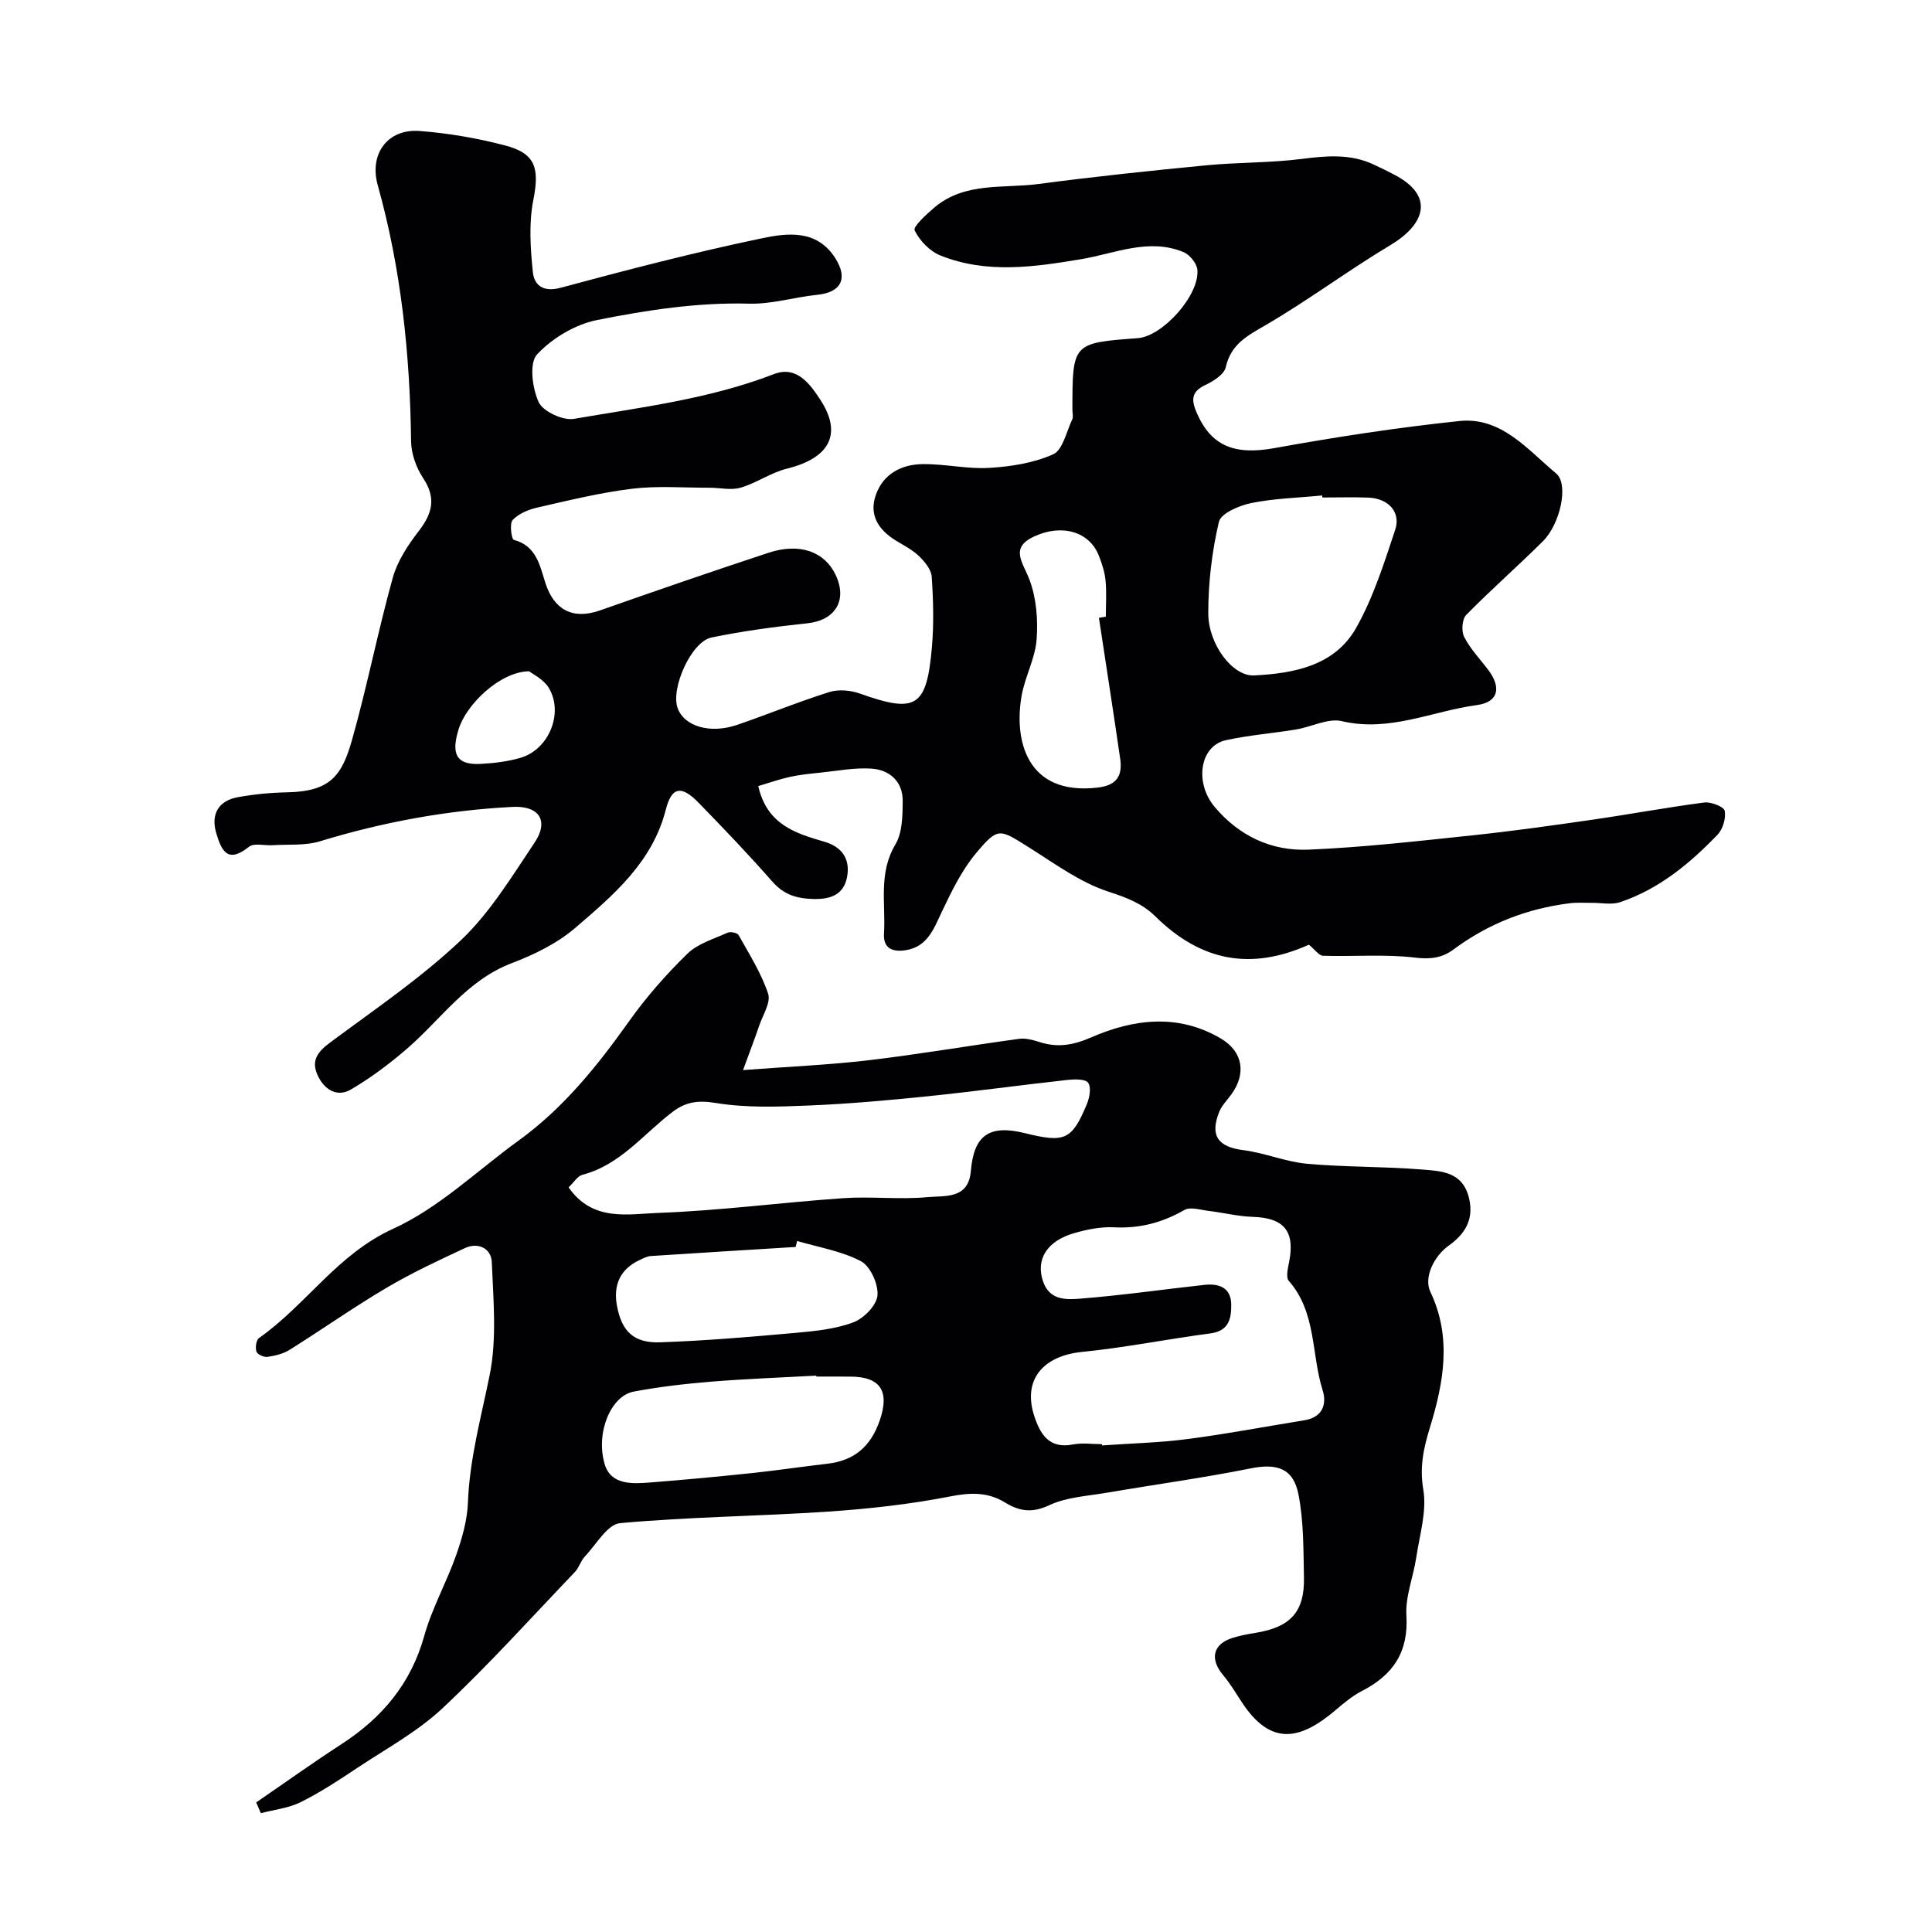 <svg enable-background="new 0 0 400 400" viewBox="0 0 400 400" xmlns="http://www.w3.org/2000/svg"><path d="m270.99 195.59c-11.94 5.36-22.28 3.5-31.76-5.84-2.7-2.66-5.91-3.9-9.65-5.11-5.87-1.89-11.15-5.8-16.49-9.16-6.17-3.87-6.41-4.29-10.94 1.08-2.97 3.52-5.08 7.86-7.08 12.06-1.72 3.61-2.98 7.39-7.56 8.11-2.56.4-4.69-.24-4.49-3.47.38-6.17-1.2-12.46 2.36-18.42 1.47-2.47 1.5-6.02 1.51-9.09.01-3.96-2.72-6.35-6.41-6.61-3.55-.25-7.17.48-10.75.84-2.09.21-4.2.43-6.25.88-2.23.5-4.4 1.27-6.49 1.89 1.8 7.99 7.74 9.79 13.69 11.52 3.36.97 5.17 3.24 4.8 6.6-.43 3.87-2.82 5.34-6.9 5.26-3.58-.07-6.25-.84-8.68-3.61-4.91-5.6-10.07-10.99-15.27-16.33-3.5-3.6-5.56-3.36-6.77 1.39-2.78 10.95-10.86 17.74-18.75 24.52-3.73 3.21-8.48 5.53-13.13 7.3-9.26 3.51-14.58 11.52-21.59 17.61-3.66 3.18-7.6 6.14-11.78 8.58-2.51 1.47-5.09.37-6.61-2.49-1.76-3.32-.41-5.21 2.36-7.27 9.2-6.83 18.77-13.32 27.05-21.15 6.05-5.73 10.55-13.19 15.26-20.21 3.02-4.5 1-7.69-4.52-7.41-13.59.69-26.89 3.14-39.94 7.13-3.06.93-6.51.59-9.78.8-1.66.11-3.84-.51-4.89.33-4.38 3.51-5.67.91-6.78-2.87-1.12-3.8.4-6.66 4.48-7.4 3.37-.62 6.82-.94 10.25-1.01 8.85-.18 11.29-3.4 13.39-10.84 3.14-11.11 5.35-22.47 8.44-33.59.97-3.48 3.16-6.78 5.4-9.69 2.81-3.65 3.62-6.82.88-10.94-1.44-2.17-2.46-5.06-2.49-7.64-.22-17.95-2.05-35.65-6.9-52.99-1.82-6.5 2.06-11.73 8.66-11.23 5.97.45 11.98 1.49 17.77 3.01 6.31 1.66 7.06 4.8 5.78 11.27-.95 4.8-.61 9.97-.1 14.91.28 2.72 2.1 4.25 5.75 3.27 13.82-3.72 27.69-7.33 41.7-10.25 5.22-1.09 11.32-1.87 15.13 4.06 2.74 4.27 1.27 7.15-3.72 7.65-4.71.48-9.4 1.96-14.07 1.83-10.69-.29-21.16 1.33-31.49 3.39-4.52.9-9.29 3.75-12.43 7.12-1.66 1.78-.99 7 .34 9.88.9 1.94 5.02 3.85 7.29 3.46 13.93-2.4 28.04-4.1 41.4-9.26 4.74-1.83 7.47 2.05 9.57 5.23 4.7 7.12 1.99 12.15-6.83 14.33-3.33.82-6.31 2.98-9.63 3.95-1.98.58-4.28 0-6.44.01-5.35.01-10.77-.43-16.04.21-6.61.81-13.13 2.42-19.63 3.9-1.83.42-3.85 1.26-5.08 2.57-.69.73-.23 3.99.23 4.11 4.74 1.24 5.41 5.42 6.56 8.97 1.8 5.56 5.7 7.6 11.26 5.65 11.61-4.08 23.25-8.1 34.94-11.95 6.44-2.12 11.63-.23 13.9 4.63 2.47 5.26-.15 9.38-5.9 9.98-6.64.7-13.29 1.59-19.83 2.94-4.18.86-8.47 10.52-7.01 14.6 1.36 3.8 6.72 5.41 12.35 3.48 6.38-2.19 12.64-4.77 19.07-6.79 1.9-.6 4.39-.37 6.31.31 11.64 4.15 13.85 2.89 14.93-9.7.41-4.8.28-9.68-.05-14.49-.1-1.5-1.46-3.13-2.65-4.28-1.38-1.33-3.2-2.23-4.86-3.26-3.58-2.22-5.53-5.32-4.03-9.47 1.57-4.34 5.34-6.25 9.67-6.3 4.59-.06 9.22 1.05 13.78.78 4.49-.27 9.2-1 13.23-2.81 2-.9 2.75-4.68 3.95-7.21.26-.54.04-1.32.04-1.98 0-13.85 0-13.85 13.54-14.86 5.16-.38 12.84-8.94 12.33-14.18-.13-1.33-1.61-3.13-2.9-3.65-7.22-2.95-14.15.31-21.16 1.48-9.79 1.64-19.59 3.06-29.13-.76-2.2-.88-4.31-3.07-5.35-5.21-.36-.75 2.44-3.32 4.09-4.72 6.31-5.35 14.28-3.91 21.6-4.88 11.52-1.53 23.08-2.74 34.65-3.86 6.57-.64 13.23-.49 19.76-1.32 5.11-.65 10.02-1.11 14.83 1.1 1.47.67 2.92 1.39 4.35 2.14 8.7 4.52 6.12 10.48-.74 14.58-8.8 5.26-17.05 11.46-25.91 16.61-3.81 2.21-7.14 3.94-8.21 8.69-.34 1.5-2.58 2.91-4.26 3.7-2.84 1.34-2.9 3.03-1.82 5.58 3.01 7.09 7.91 8.95 16.14 7.47 12.69-2.3 25.47-4.26 38.29-5.61 8.7-.92 14.15 5.94 20.05 10.85 2.69 2.24.82 10.49-2.71 14.01-5.21 5.19-10.76 10.04-15.91 15.29-.86.87-1.03 3.35-.42 4.54 1.24 2.44 3.21 4.51 4.9 6.72 2.85 3.71 2.26 6.79-2.27 7.4-9.26 1.25-18.09 5.65-27.93 3.33-2.87-.68-6.3 1.19-9.5 1.72-4.84.8-9.76 1.17-14.54 2.22-5.41 1.19-6.53 8.81-2.32 13.81 5.1 6.06 11.81 9.18 19.47 8.85 11.31-.48 22.6-1.77 33.87-2.96 8.29-.87 16.56-2.04 24.82-3.23 7.75-1.12 15.45-2.56 23.21-3.57 1.4-.18 4.07.87 4.23 1.72.3 1.53-.38 3.8-1.49 4.95-5.75 5.99-12.13 11.26-20.15 13.96-1.8.6-3.96.12-5.95.14-1.51.02-3.03-.1-4.51.09-8.84 1.1-16.88 4.24-24.05 9.57-2.39 1.78-4.81 2.06-8 1.68-6.26-.75-12.67-.18-19.02-.38-.89-.07-1.73-1.34-2.92-2.29zm2.8-92.59c-.01-.14-.03-.28-.04-.42-4.9.48-9.87.6-14.67 1.57-2.49.5-6.3 2.12-6.72 3.89-1.44 6.17-2.21 12.62-2.2 18.96.01 6.4 5.04 13.05 9.46 12.84 8.27-.41 16.75-1.99 21.19-9.9 3.53-6.27 5.75-13.34 8.04-20.22 1.24-3.73-1.42-6.54-5.59-6.7-3.15-.11-6.31-.02-9.47-.02zm-46.27 24.92c.48-.08.95-.16 1.43-.25 0-2.5.18-5.01-.06-7.49-.17-1.75-.74-3.5-1.39-5.15-1.92-4.91-7.57-6.66-13.4-3.96-5.06 2.35-2.36 5.31-.99 8.87 1.46 3.81 1.82 8.33 1.51 12.45-.29 3.94-2.42 7.72-3.11 11.68-1.62 9.28 1.1 20.7 15.75 18.99 4.04-.47 5.16-2.52 4.66-5.99-1.41-9.72-2.93-19.43-4.4-29.15zm-117.97 11.06c-6.04.08-13.04 6.87-14.61 12.03-1.34 4.41-1.04 7.44 4.51 7.15 2.78-.14 5.61-.48 8.27-1.25 5.91-1.69 9.05-9.28 5.89-14.51-1.08-1.78-3.35-2.85-4.06-3.42z" fill="#010103"/><path d="m53.04 373.17c5.88-4.03 11.69-8.19 17.67-12.07 8.41-5.46 14.37-12.52 17.13-22.42 1.6-5.73 4.61-11.05 6.6-16.7 1.23-3.49 2.3-7.23 2.44-10.89.34-9.05 2.73-17.63 4.5-26.4 1.52-7.53.76-15.58.44-23.38-.11-2.82-2.8-4.2-5.6-2.89-5.48 2.56-11 5.13-16.2 8.21-6.84 4.04-13.35 8.63-20.08 12.85-1.33.83-3.01 1.22-4.59 1.45-.73.1-2.07-.52-2.26-1.1-.26-.82-.06-2.39.53-2.8 9.77-6.86 16.21-17.37 27.78-22.63 9.47-4.31 17.39-12.04 25.99-18.27 9.26-6.71 16.29-15.45 22.86-24.7 3.55-5 7.67-9.68 12.05-13.96 2.16-2.11 5.47-3.07 8.35-4.37.59-.27 2 .03 2.27.5 2.21 3.96 4.69 7.87 6.11 12.13.6 1.79-1.08 4.39-1.83 6.58-.9 2.64-1.9 5.25-3.36 9.24 9.75-.74 17.96-1.08 26.1-2.05 10.38-1.23 20.69-3.01 31.05-4.42 1.38-.19 2.93.25 4.31.69 3.73 1.18 6.94.61 10.64-1 8.82-3.83 18.02-4.96 26.85.26 4.59 2.72 5.26 7.3 2.12 11.59-.87 1.19-1.98 2.29-2.5 3.62-1.96 4.95-.18 7.23 5.03 7.89 4.42.56 8.7 2.4 13.12 2.81 7.9.72 15.87.55 23.78 1.19 4.03.33 8.5.4 9.82 5.98 1.07 4.56-1.05 7.53-4.23 9.79-2.98 2.13-5.23 6.53-3.78 9.58 4.47 9.39 2.75 18.78-.1 28.07-1.31 4.27-2.17 8.16-1.37 12.86.76 4.47-.76 9.37-1.46 14.05-.6 4.02-2.28 8.06-2.04 12 .46 7.58-2.75 12.32-9.17 15.62-2.01 1.03-3.8 2.54-5.54 4.02-7.37 6.25-13.42 7.41-19.38-1.7-1.25-1.91-2.43-3.89-3.88-5.62-2.79-3.32-2.08-6.41 2-7.68 1.55-.48 3.16-.78 4.76-1.04 7.21-1.17 10.14-4.33 10-11.45-.12-5.76-.04-11.62-1.14-17.22-1.07-5.48-4.55-6.45-9.92-5.37-9.87 1.98-19.87 3.34-29.81 5.04-4.01.69-8.29.9-11.87 2.58-3.55 1.67-6.17 1.26-9.16-.57-3.55-2.17-7.11-2.08-11.28-1.26-8.33 1.63-16.85 2.58-25.33 3.15-14.35.97-28.76 1.08-43.07 2.39-2.64.24-4.96 4.44-7.31 6.92-.86.91-1.2 2.31-2.07 3.21-9.06 9.48-17.86 19.26-27.42 28.22-5.18 4.85-11.64 8.35-17.61 12.32-3.8 2.53-7.64 5.06-11.71 7.09-2.51 1.25-5.5 1.56-8.27 2.29-.33-.77-.65-1.5-.96-2.23zm175.11-74.17c.01.09.01.17.02.26 5.92-.42 11.89-.56 17.77-1.33 8.07-1.05 16.08-2.58 24.12-3.88 3.73-.6 4.7-3.29 3.77-6.24-2.36-7.51-1.26-16.09-7-22.62-.65-.74-.17-2.67.08-3.98 1.23-6.32-1.09-9.07-7.51-9.27-3.07-.1-6.11-.87-9.18-1.24-1.67-.2-3.76-.89-4.99-.19-4.58 2.62-9.28 3.87-14.59 3.59-2.72-.14-5.57.44-8.22 1.2-5.74 1.66-7.96 5.46-6.5 9.91 1.32 4.01 4.77 3.89 7.6 3.67 8.64-.67 17.23-1.92 25.84-2.86 2.97-.33 5.5.53 5.55 4.02.04 2.83-.41 5.51-4.27 6.02-8.89 1.17-17.7 2.95-26.61 3.84-8.11.81-12.31 5.79-9.92 13.2 1.2 3.71 3.03 6.95 8.04 5.96 1.93-.38 4-.06 6-.06zm-110.43-53.17c4.98 7.17 12.29 5.52 18.53 5.29 12.8-.46 25.56-2.17 38.35-3.05 5.8-.4 11.7.33 17.48-.22 3.48-.33 8.43.5 8.92-5.38.63-7.47 3.82-9.69 11.21-7.86 8.25 2.04 9.69 1.44 12.8-5.98.57-1.36.96-3.5.28-4.45-.58-.82-2.85-.75-4.32-.59-9.6 1.06-19.18 2.38-28.79 3.37-8.18.84-16.39 1.58-24.61 1.92-6.46.27-13.05.52-19.37-.52-3.62-.59-6.16-.26-8.89 1.8-6.08 4.6-10.87 11.03-18.76 13.08-.98.26-1.69 1.52-2.83 2.59zm51.29 39.17c0-.06-.01-.13-.01-.19-7.26.4-14.53.66-21.78 1.25-5.37.44-10.75 1.06-16.04 2.06-4.64.88-7.89 8.36-6.01 14.95 1.26 4.4 5.7 4.16 9.46 3.86 7.04-.55 14.07-1.21 21.09-1.95 5.2-.55 10.37-1.33 15.56-1.93 5.62-.65 9.02-3.57 10.89-9.05 2.01-5.9.2-8.98-6.15-8.99-2.35-.01-4.68-.01-7.01-.01zm-3.97-28.07c-.1.41-.21.83-.31 1.24-10.01.62-20.01 1.22-30.01 1.88-.77.05-1.53.47-2.26.81-4.09 1.89-5.51 5.21-4.73 9.47.99 5.34 3.48 7.78 9.01 7.58 9.35-.33 18.69-1.12 28.02-1.96 4.03-.36 8.2-.78 11.93-2.18 2.16-.81 4.8-3.51 4.98-5.56.21-2.32-1.46-6.04-3.41-7.08-4.03-2.13-8.78-2.88-13.22-4.2z" fill="#010103"/></svg>